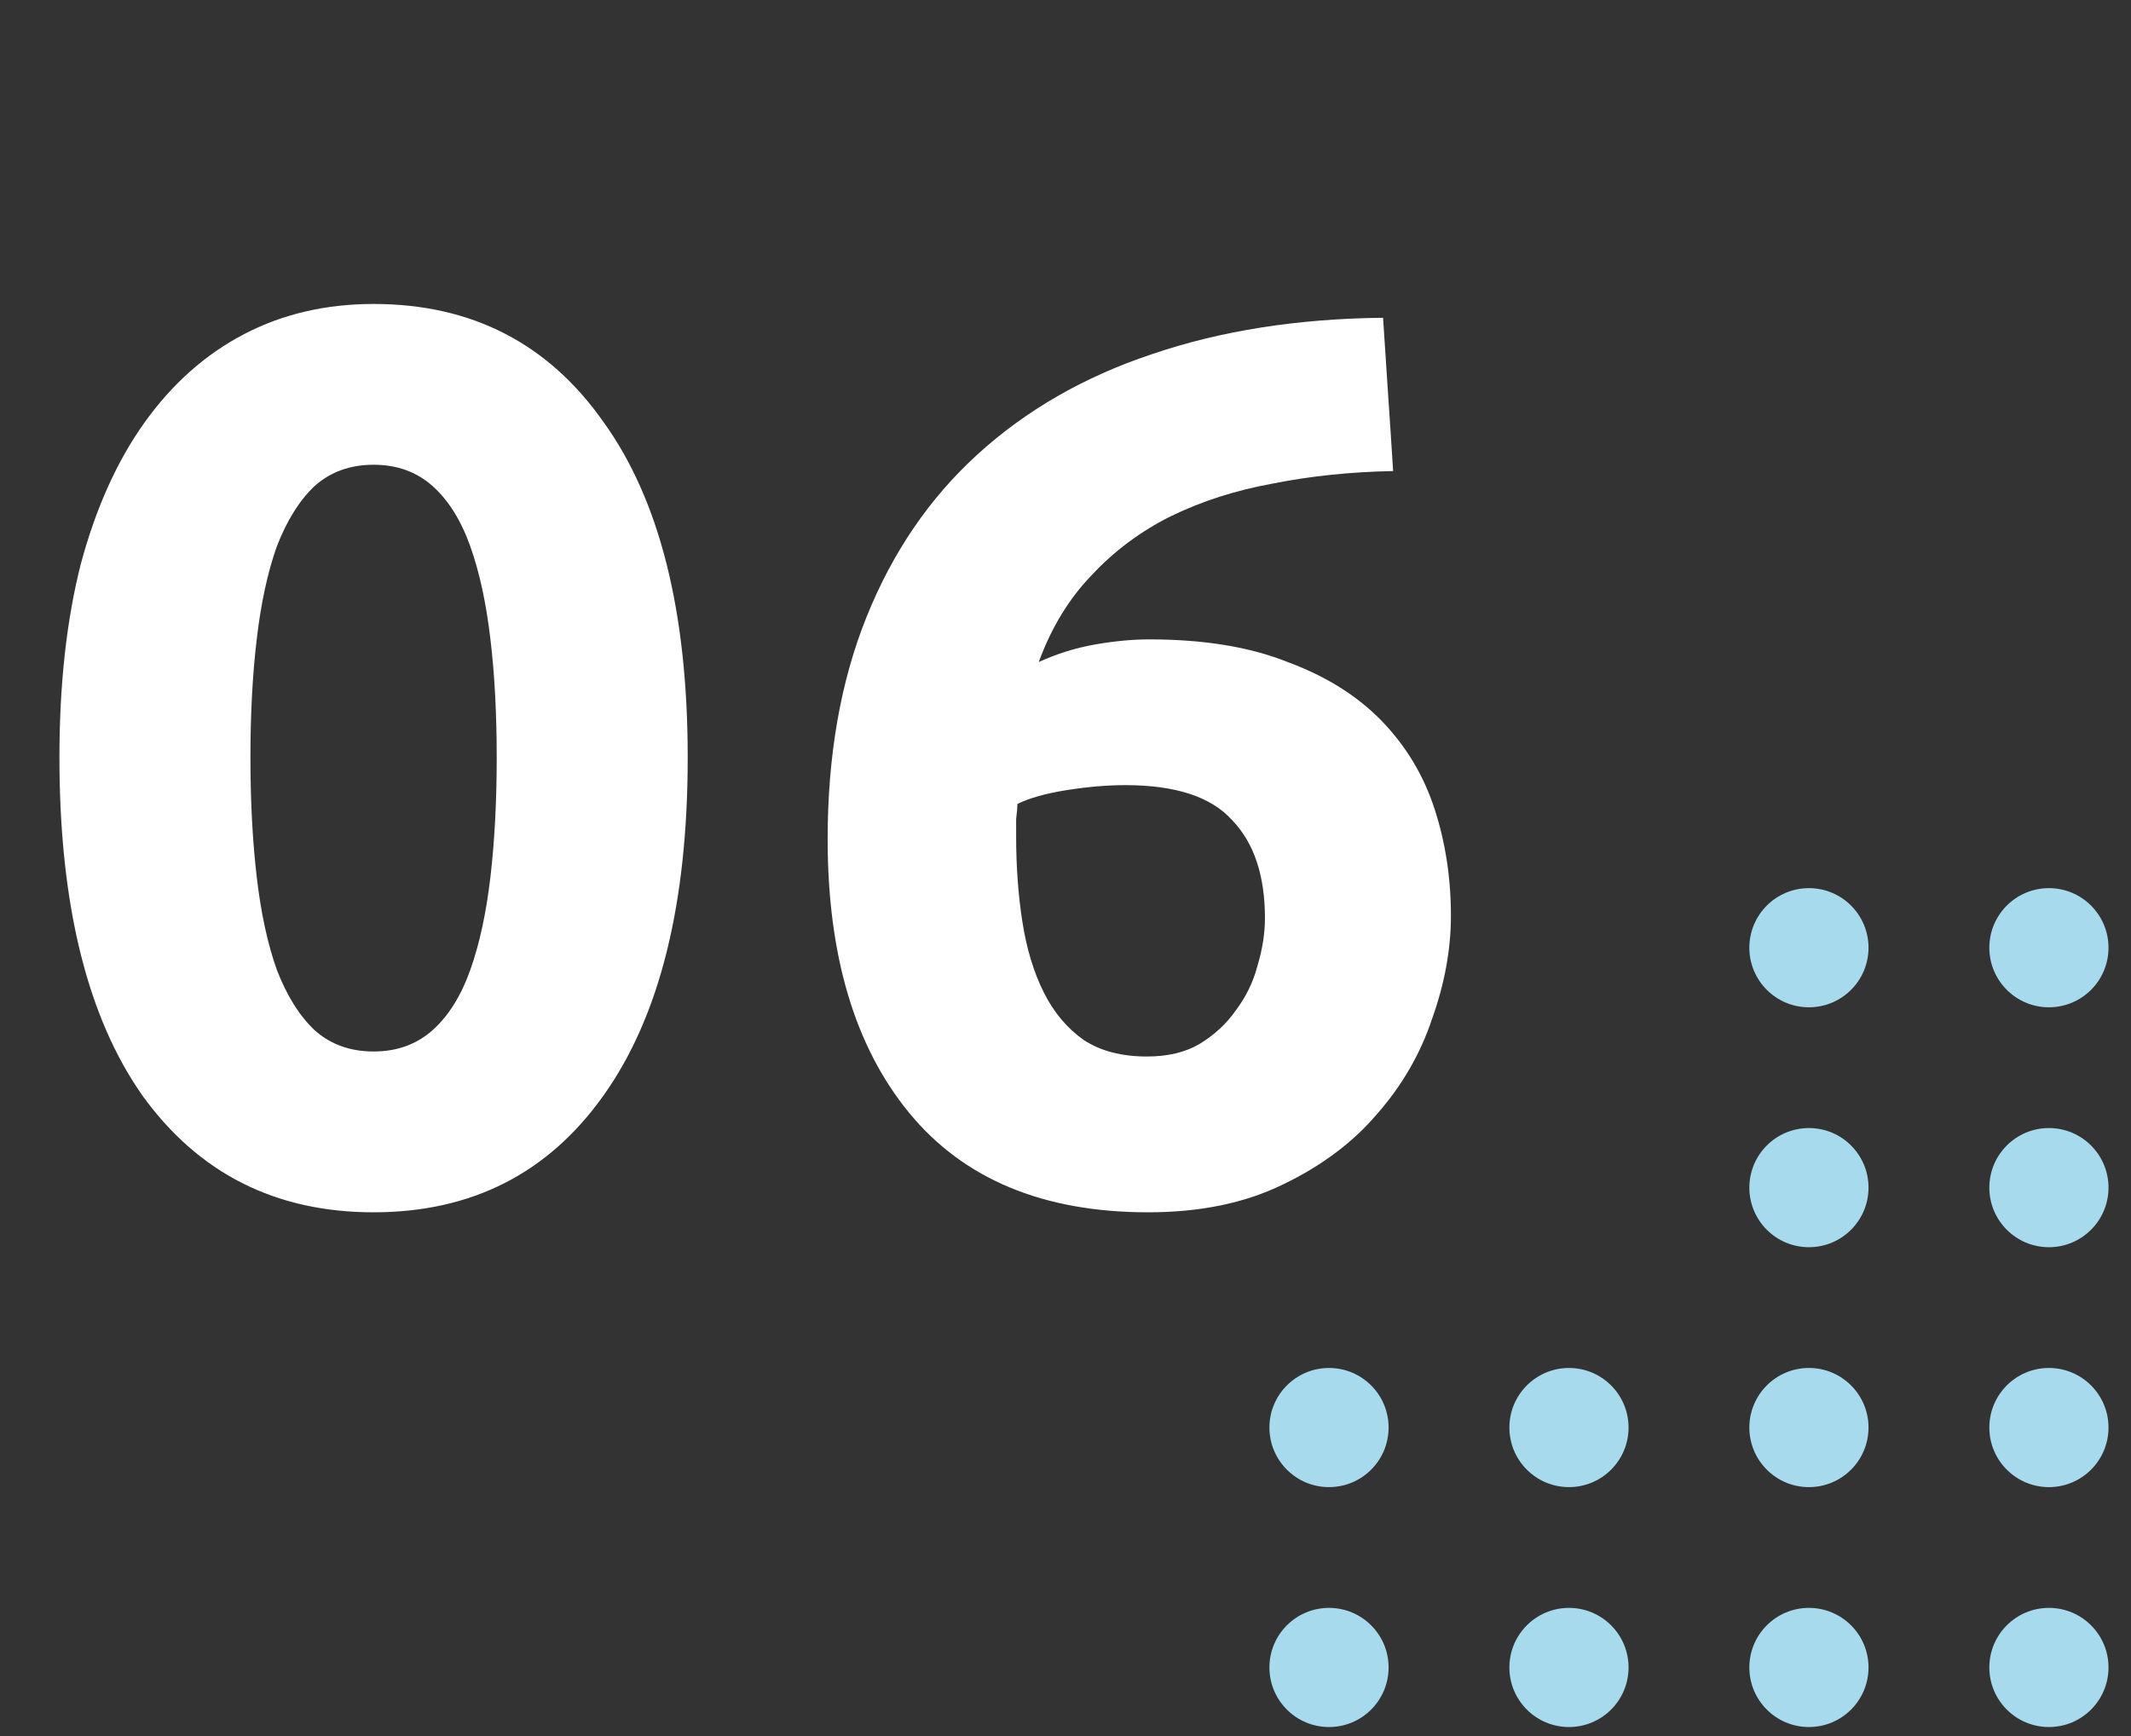 <svg width="81" height="66" viewBox="0 0 81 66" fill="none" xmlns="http://www.w3.org/2000/svg">
<rect x="0" y="0" width="81" height="66" fill="#333333" stroke="none"/>
<path d="M26.14 28.798C26.14 34.371 25.074 38.653 22.94 41.647C20.839 44.608 17.925 46.089 14.2 46.089C10.474 46.089 7.545 44.608 5.411 41.647C3.31 38.653 2.259 34.371 2.259 28.798C2.259 26.028 2.529 23.576 3.071 21.443C3.644 19.309 4.456 17.51 5.507 16.045C6.557 14.581 7.815 13.466 9.28 12.702C10.745 11.938 12.385 11.556 14.2 11.556C17.925 11.556 20.839 13.052 22.94 16.045C25.074 19.007 26.14 23.258 26.14 28.798ZM18.88 28.798C18.88 27.142 18.801 25.646 18.642 24.308C18.482 22.939 18.228 21.761 17.877 20.774C17.527 19.787 17.049 19.023 16.445 18.481C15.839 17.94 15.091 17.669 14.2 17.669C13.308 17.669 12.56 17.94 11.955 18.481C11.382 19.023 10.904 19.787 10.522 20.774C10.171 21.761 9.917 22.939 9.758 24.308C9.598 25.646 9.519 27.142 9.519 28.798C9.519 30.454 9.598 31.966 9.758 33.336C9.917 34.705 10.171 35.883 10.522 36.87C10.904 37.857 11.382 38.622 11.955 39.163C12.56 39.704 13.308 39.975 14.2 39.975C15.091 39.975 15.839 39.704 16.445 39.163C17.049 38.622 17.527 37.857 17.877 36.87C18.228 35.883 18.482 34.705 18.642 33.336C18.801 31.966 18.88 30.454 18.88 28.798ZM42.779 29.849C42.079 29.849 41.331 29.913 40.534 30.04C39.738 30.168 39.117 30.343 38.672 30.566C38.672 30.693 38.656 30.884 38.624 31.139C38.624 31.393 38.624 31.616 38.624 31.807C38.624 32.954 38.703 34.036 38.863 35.055C39.022 36.074 39.293 36.966 39.675 37.73C40.057 38.494 40.566 39.099 41.203 39.545C41.84 39.959 42.636 40.166 43.591 40.166C44.387 40.166 45.056 40.007 45.597 39.688C46.17 39.338 46.632 38.908 46.983 38.399C47.365 37.889 47.635 37.332 47.794 36.727C47.986 36.09 48.081 35.485 48.081 34.912C48.081 33.288 47.667 32.046 46.839 31.186C46.043 30.295 44.69 29.849 42.779 29.849ZM43.687 24.308C45.757 24.308 47.508 24.595 48.941 25.168C50.406 25.709 51.6 26.458 52.523 27.413C53.447 28.368 54.115 29.483 54.529 30.756C54.943 32.03 55.15 33.383 55.15 34.816C55.15 36.09 54.911 37.396 54.434 38.733C53.988 40.07 53.287 41.28 52.332 42.363C51.409 43.446 50.215 44.337 48.75 45.038C47.317 45.738 45.613 46.089 43.639 46.089C39.659 46.089 36.634 44.831 34.564 42.315C32.494 39.8 31.459 36.329 31.459 31.903C31.459 28.719 31.953 25.901 32.94 23.449C33.927 20.997 35.328 18.943 37.143 17.287C38.99 15.6 41.203 14.326 43.782 13.466C46.393 12.575 49.323 12.113 52.571 12.081C52.635 13.068 52.698 14.039 52.762 14.995C52.826 15.918 52.889 16.889 52.953 17.908C51.329 17.94 49.8 18.099 48.368 18.386C46.967 18.64 45.677 19.055 44.499 19.628C43.352 20.201 42.349 20.949 41.49 21.872C40.63 22.764 39.961 23.863 39.484 25.168C40.184 24.85 40.901 24.627 41.633 24.5C42.365 24.372 43.05 24.308 43.687 24.308Z" fill="white"/>
<circle cx="77.88" cy="63.393" r="2.265" transform="rotate(-180 77.88 63.393)" fill="#A7DAEC"/>
<circle cx="77.88" cy="45.151" r="2.265" transform="rotate(-180 77.88 45.151)" fill="#A7DAEC"/>
<circle cx="77.88" cy="54.272" r="2.265" transform="rotate(-180 77.88 54.272)" fill="#A7DAEC"/>
<circle cx="77.88" cy="36.03" r="2.265" transform="rotate(-180 77.88 36.03)" fill="#A7DAEC"/>
<circle cx="68.758" cy="63.393" r="2.265" transform="rotate(-180 68.758 63.393)" fill="#A7DAEC"/>
<circle cx="68.758" cy="45.151" r="2.265" transform="rotate(-180 68.758 45.151)" fill="#A7DAEC"/>
<circle cx="68.758" cy="54.272" r="2.265" transform="rotate(-180 68.758 54.272)" fill="#A7DAEC"/>
<circle cx="68.758" cy="36.03" r="2.265" transform="rotate(-180 68.758 36.03)" fill="#A7DAEC"/>
<circle cx="59.637" cy="63.393" r="2.265" transform="rotate(-180 59.637 63.393)" fill="#A7DAEC"/>
<circle cx="59.637" cy="54.272" r="2.265" transform="rotate(-180 59.637 54.272)" fill="#A7DAEC"/>
<circle cx="50.516" cy="63.393" r="2.265" transform="rotate(-180 50.516 63.393)" fill="#A7DAEC"/>
<circle cx="50.516" cy="54.272" r="2.265" transform="rotate(-180 50.516 54.272)" fill="#A7DAEC"/>
</svg>
